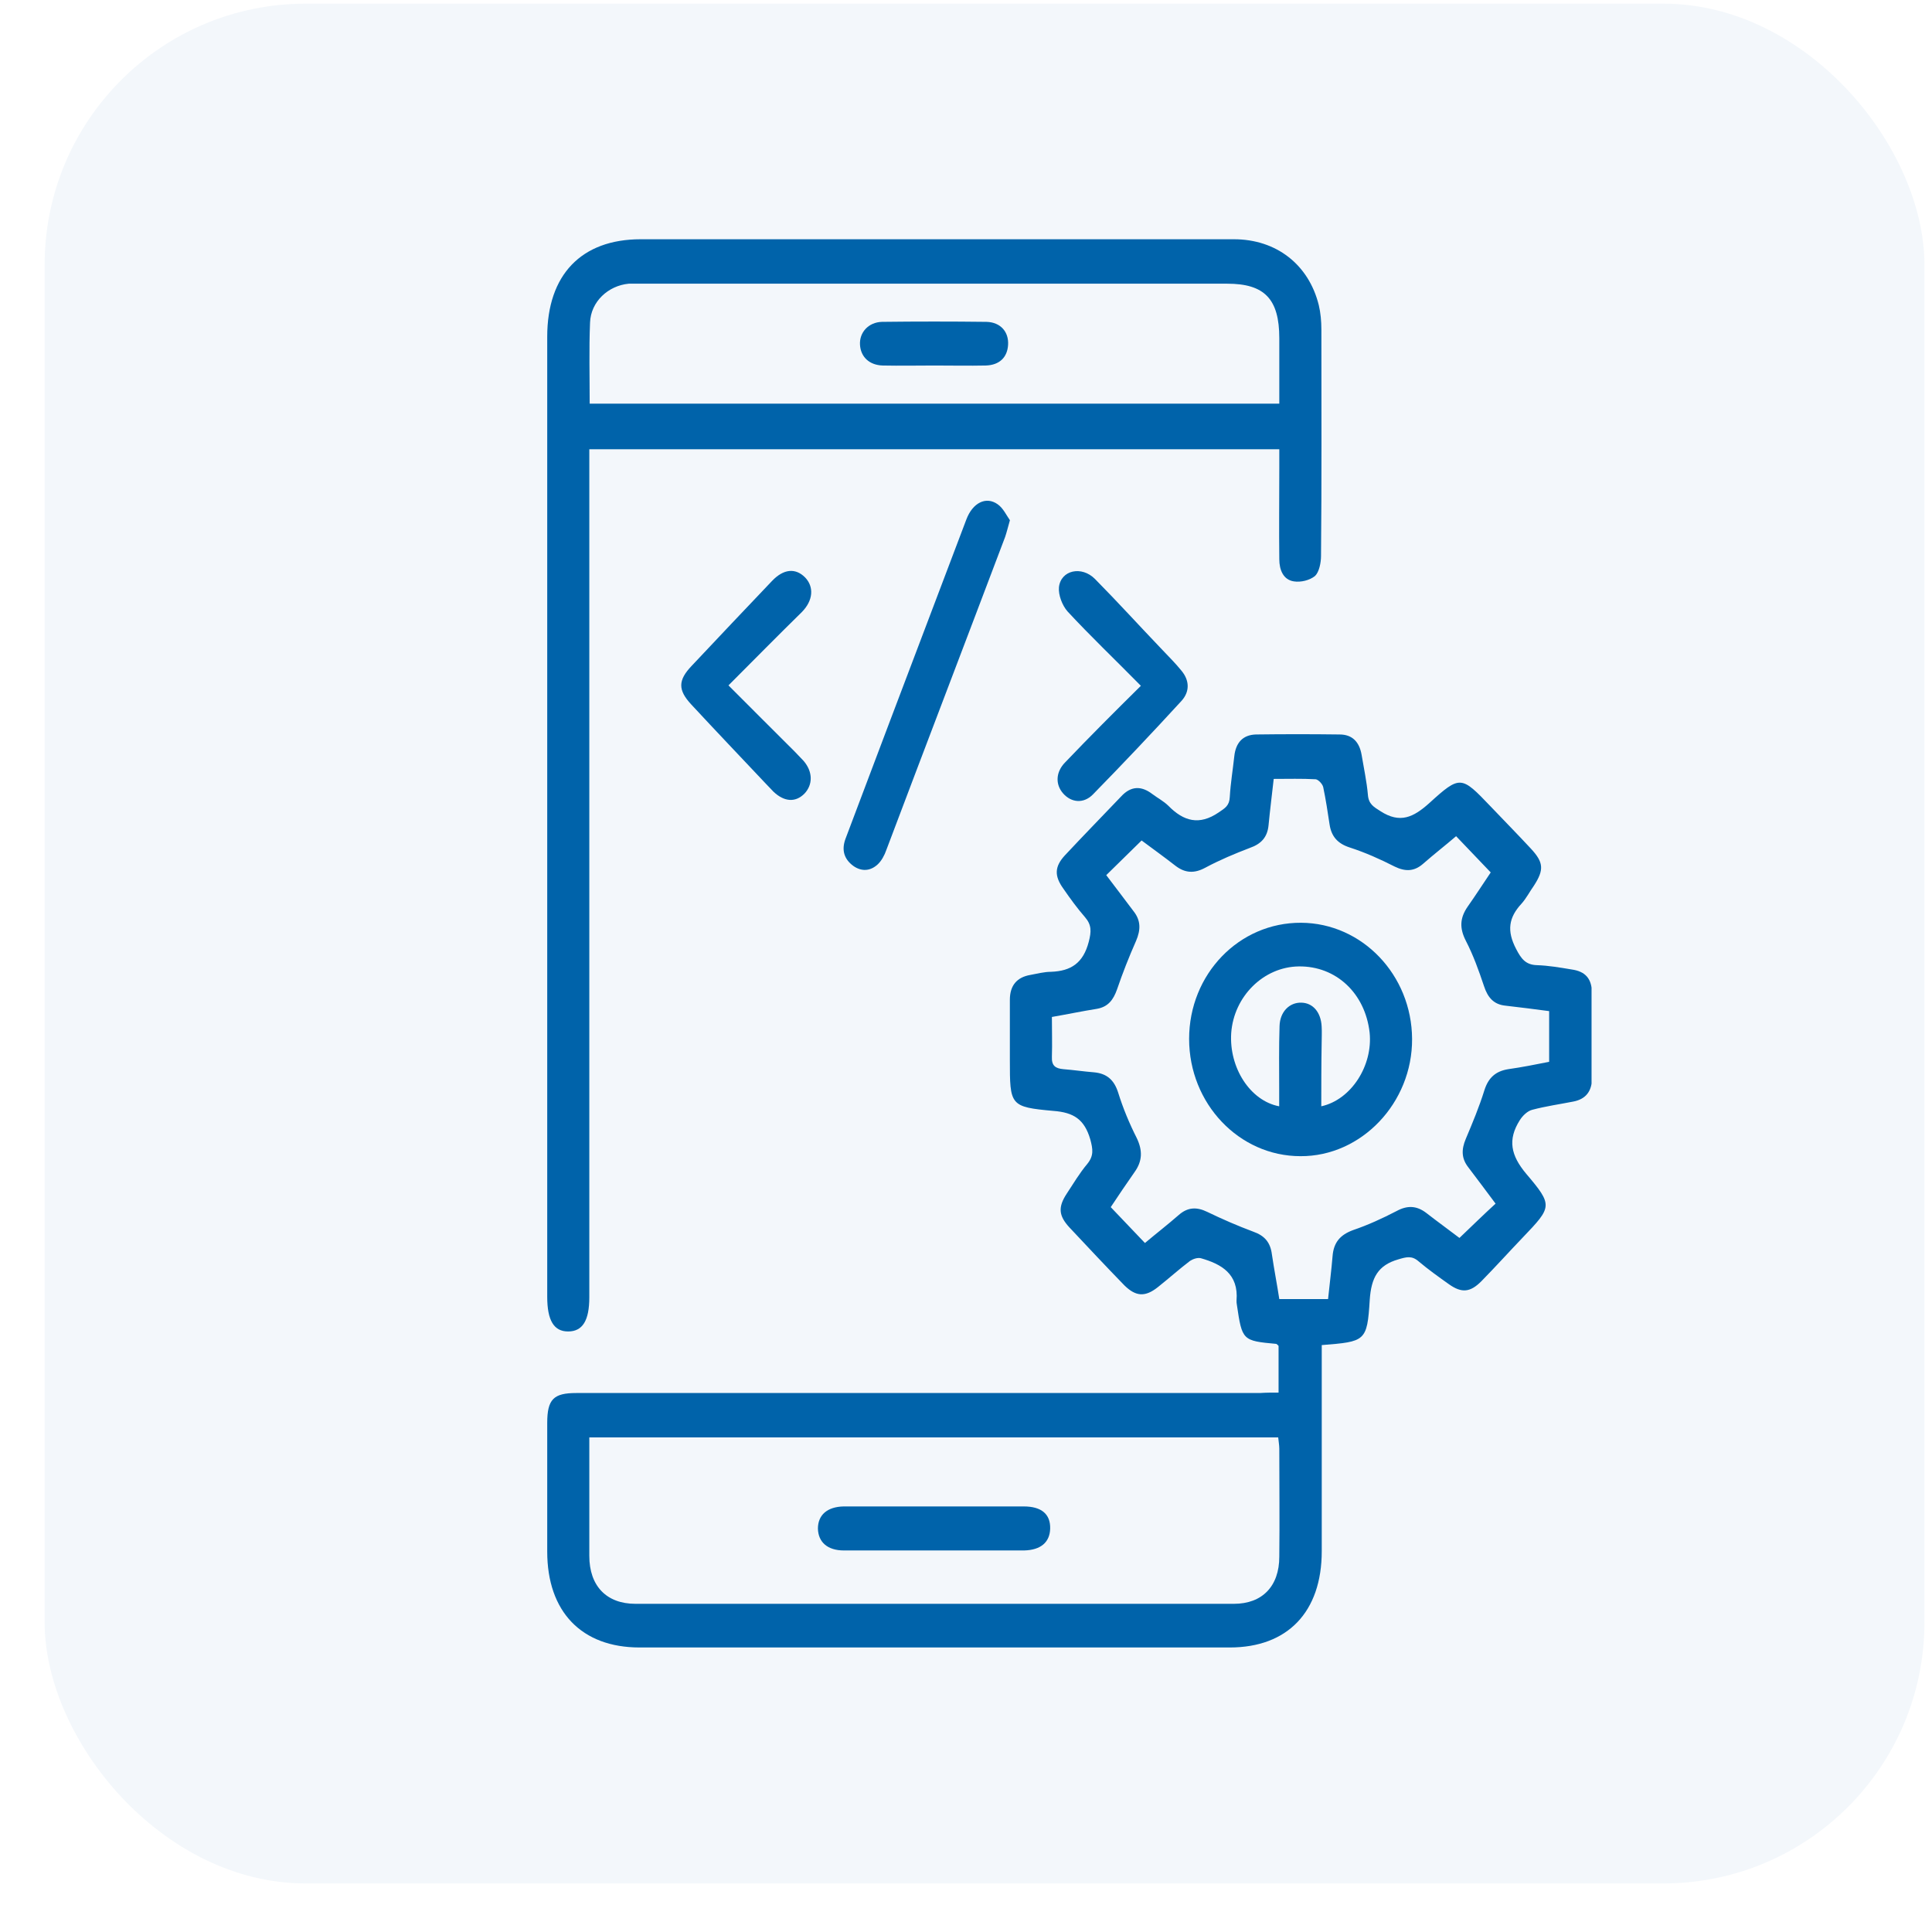 <svg width="37" height="37" viewBox="0 0 37 37" fill="none" xmlns="http://www.w3.org/2000/svg">
<rect opacity="0.05" x="0.855" y="0.07" width="36" height="36" rx="5" fill="#0063AA"/>
<g clip-path="url(#clip0_1817_4433)">
<path d="M24.486 26.67C24.486 26.349 24.486 26.066 24.486 25.775C24.472 25.76 24.458 25.745 24.443 25.737C23.795 25.678 23.788 25.67 23.688 24.991C23.681 24.961 23.681 24.931 23.681 24.909C23.724 24.394 23.389 24.208 22.997 24.096C22.932 24.081 22.847 24.111 22.79 24.148C22.583 24.305 22.384 24.484 22.177 24.648C21.934 24.842 21.756 24.834 21.535 24.618C21.179 24.252 20.83 23.879 20.48 23.506C20.274 23.282 20.259 23.118 20.431 22.857C20.559 22.663 20.673 22.469 20.823 22.29C20.951 22.133 20.93 22.006 20.88 21.82C20.766 21.432 20.559 21.305 20.174 21.275C19.34 21.2 19.34 21.17 19.34 20.297C19.34 19.917 19.34 19.536 19.34 19.148C19.34 18.872 19.476 18.715 19.732 18.671C19.86 18.648 19.996 18.611 20.131 18.611C20.509 18.596 20.744 18.447 20.851 18.036C20.901 17.842 20.908 17.715 20.78 17.566C20.63 17.394 20.495 17.208 20.366 17.021C20.188 16.775 20.195 16.596 20.395 16.38C20.751 15.999 21.115 15.626 21.471 15.253C21.657 15.051 21.856 15.044 22.07 15.208C22.17 15.283 22.284 15.342 22.376 15.432C22.669 15.73 22.968 15.812 23.339 15.559C23.46 15.476 23.545 15.432 23.552 15.26C23.567 14.999 23.61 14.745 23.638 14.484C23.666 14.223 23.802 14.074 24.051 14.066C24.586 14.059 25.12 14.059 25.655 14.066C25.897 14.066 26.033 14.208 26.076 14.454C26.118 14.708 26.175 14.969 26.197 15.223C26.211 15.402 26.311 15.454 26.439 15.536C26.81 15.775 27.066 15.656 27.373 15.38C27.964 14.842 27.986 14.857 28.542 15.439C28.798 15.708 29.062 15.976 29.319 16.253C29.561 16.514 29.575 16.656 29.376 16.962C29.297 17.073 29.233 17.2 29.14 17.305C28.891 17.573 28.855 17.827 29.034 18.171C29.133 18.364 29.219 18.477 29.433 18.484C29.654 18.491 29.875 18.529 30.096 18.566C30.366 18.603 30.488 18.745 30.488 19.029C30.495 19.566 30.488 20.111 30.488 20.648C30.488 20.902 30.366 21.051 30.131 21.096C29.867 21.148 29.604 21.185 29.347 21.253C29.255 21.275 29.162 21.364 29.105 21.454C28.87 21.827 28.934 22.126 29.226 22.476C29.746 23.088 29.725 23.111 29.162 23.7C28.898 23.976 28.642 24.26 28.371 24.536C28.157 24.752 27.993 24.767 27.751 24.596C27.551 24.454 27.352 24.312 27.166 24.155C27.038 24.043 26.931 24.073 26.781 24.118C26.389 24.23 26.261 24.469 26.232 24.894C26.183 25.693 26.147 25.693 25.313 25.76C25.313 25.864 25.313 25.969 25.313 26.073C25.313 27.282 25.313 28.498 25.313 29.707C25.313 30.872 24.657 31.551 23.552 31.551C19.782 31.551 16.019 31.551 12.248 31.551C11.136 31.551 10.48 30.864 10.48 29.715C10.48 28.894 10.48 28.073 10.48 27.252C10.48 26.797 10.602 26.678 11.036 26.678C15.399 26.678 19.768 26.678 24.13 26.678C24.244 26.67 24.358 26.67 24.486 26.67ZM20.145 19.476C20.145 19.753 20.153 19.991 20.145 20.238C20.138 20.409 20.21 20.462 20.366 20.476C20.559 20.491 20.758 20.521 20.951 20.536C21.193 20.558 21.336 20.678 21.414 20.924C21.507 21.223 21.628 21.514 21.771 21.797C21.885 22.036 21.878 22.238 21.728 22.447C21.571 22.67 21.421 22.894 21.272 23.118C21.5 23.357 21.706 23.573 21.927 23.805C22.141 23.625 22.362 23.454 22.576 23.267C22.747 23.118 22.918 23.111 23.118 23.208C23.41 23.349 23.702 23.476 24.002 23.588C24.215 23.663 24.329 23.79 24.358 24.021C24.401 24.312 24.458 24.603 24.5 24.879C24.828 24.879 25.12 24.879 25.434 24.879C25.463 24.596 25.498 24.327 25.52 24.058C25.541 23.79 25.669 23.648 25.912 23.558C26.197 23.461 26.475 23.334 26.746 23.193C26.952 23.081 27.131 23.088 27.316 23.23C27.537 23.402 27.765 23.566 27.95 23.708C28.185 23.484 28.406 23.267 28.642 23.051C28.463 22.812 28.292 22.581 28.121 22.357C27.986 22.185 27.986 22.014 28.071 21.812C28.2 21.506 28.328 21.2 28.428 20.879C28.506 20.633 28.649 20.514 28.884 20.476C29.148 20.439 29.404 20.387 29.668 20.335C29.668 19.999 29.668 19.685 29.668 19.364C29.383 19.327 29.105 19.29 28.834 19.26C28.606 19.238 28.492 19.103 28.421 18.887C28.321 18.588 28.214 18.29 28.071 18.014C27.95 17.775 27.957 17.581 28.107 17.364C28.264 17.141 28.413 16.909 28.549 16.708C28.321 16.469 28.107 16.245 27.886 16.014C27.686 16.186 27.465 16.357 27.252 16.544C27.081 16.693 26.91 16.693 26.71 16.596C26.432 16.454 26.147 16.327 25.848 16.23C25.619 16.156 25.498 16.021 25.463 15.79C25.427 15.551 25.391 15.312 25.341 15.074C25.327 15.014 25.249 14.932 25.199 14.924C24.935 14.909 24.672 14.917 24.393 14.917C24.358 15.23 24.322 15.514 24.294 15.805C24.272 16.036 24.151 16.163 23.937 16.238C23.645 16.35 23.36 16.469 23.082 16.618C22.875 16.73 22.697 16.723 22.512 16.581C22.291 16.409 22.063 16.245 21.863 16.096C21.628 16.327 21.407 16.544 21.186 16.76C21.364 16.991 21.535 17.223 21.706 17.447C21.849 17.626 21.849 17.805 21.756 18.021C21.621 18.327 21.5 18.633 21.393 18.947C21.322 19.148 21.222 19.282 21.008 19.32C20.73 19.364 20.445 19.424 20.145 19.476ZM11.286 27.528C11.286 28.305 11.286 29.051 11.286 29.797C11.286 30.372 11.614 30.715 12.17 30.715C15.99 30.715 19.811 30.715 23.631 30.715C24.173 30.715 24.5 30.379 24.5 29.812C24.508 29.125 24.5 28.431 24.5 27.745C24.5 27.678 24.486 27.603 24.479 27.528C20.074 27.528 15.698 27.528 11.286 27.528Z" fill="#0063AA"/>
<path d="M24.5 8.604C20.081 8.604 15.698 8.604 11.286 8.604C11.286 8.731 11.286 8.836 11.286 8.948C11.286 14.246 11.286 19.544 11.286 24.843C11.286 25.29 11.158 25.499 10.88 25.499C10.609 25.499 10.48 25.29 10.48 24.835C10.48 18.708 10.48 12.582 10.48 6.448C10.48 5.261 11.136 4.582 12.27 4.582C16.054 4.582 19.839 4.582 23.631 4.582C24.443 4.582 25.064 5.067 25.256 5.843C25.292 5.992 25.306 6.157 25.306 6.313C25.306 7.761 25.313 9.201 25.299 10.649C25.299 10.776 25.263 10.955 25.185 11.03C25.085 11.112 24.914 11.156 24.778 11.134C24.579 11.104 24.5 10.918 24.5 10.709C24.493 10.134 24.5 9.552 24.5 8.977C24.5 8.858 24.5 8.739 24.5 8.604ZM24.5 7.731C24.5 7.291 24.5 6.88 24.5 6.477C24.5 5.724 24.215 5.433 23.503 5.433C19.753 5.433 16.004 5.433 12.255 5.433C12.184 5.433 12.113 5.433 12.041 5.433C11.649 5.47 11.314 5.776 11.3 6.179C11.279 6.686 11.293 7.201 11.293 7.731C15.691 7.731 20.074 7.731 24.5 7.731Z" fill="#0063AA"/>
<path d="M19.341 9.963C19.299 10.112 19.277 10.202 19.249 10.284C18.493 12.284 17.73 14.276 16.975 16.276C16.939 16.381 16.882 16.485 16.811 16.552C16.668 16.686 16.497 16.694 16.34 16.582C16.169 16.455 16.112 16.284 16.191 16.067C16.476 15.306 16.768 14.545 17.053 13.784C17.538 12.508 18.023 11.224 18.507 9.948C18.628 9.627 18.885 9.5 19.106 9.657C19.213 9.731 19.277 9.873 19.341 9.963Z" fill="#0063AA"/>
<path d="M21.849 13.134C21.343 12.62 20.879 12.179 20.444 11.709C20.345 11.597 20.266 11.396 20.28 11.246C20.316 10.918 20.715 10.829 20.972 11.09C21.407 11.53 21.827 11.993 22.255 12.44C22.383 12.575 22.511 12.702 22.625 12.843C22.782 13.03 22.789 13.246 22.625 13.425C22.07 14.03 21.506 14.627 20.929 15.216C20.751 15.396 20.516 15.373 20.359 15.194C20.209 15.022 20.216 14.784 20.402 14.597C20.865 14.112 21.328 13.649 21.849 13.134Z" fill="#0063AA"/>
<path d="M13.951 13.126C14.4 13.573 14.806 13.984 15.22 14.394C15.277 14.454 15.334 14.514 15.391 14.573C15.569 14.782 15.569 15.028 15.405 15.2C15.234 15.372 15.02 15.357 14.814 15.163C14.764 15.111 14.714 15.058 14.664 15.006C14.186 14.499 13.709 13.999 13.238 13.491C12.982 13.215 12.982 13.029 13.246 12.752C13.759 12.208 14.272 11.663 14.785 11.126C15.006 10.894 15.234 10.872 15.419 11.059C15.591 11.238 15.576 11.499 15.355 11.723C14.899 12.17 14.45 12.626 13.951 13.126Z" fill="#0063AA"/>
<path d="M22.773 19.896C22.773 18.657 23.729 17.665 24.919 17.672C26.088 17.679 27.036 18.672 27.043 19.896C27.05 21.12 26.073 22.149 24.905 22.142C23.729 22.142 22.773 21.134 22.773 19.896ZM25.304 21.187C25.881 21.06 26.294 20.403 26.23 19.776C26.145 19.023 25.589 18.5 24.876 18.508C24.199 18.515 23.629 19.082 23.579 19.784C23.536 20.448 23.942 21.082 24.498 21.187C24.498 21.082 24.498 20.978 24.498 20.881C24.498 20.47 24.491 20.06 24.505 19.649C24.513 19.373 24.698 19.194 24.926 19.202C25.147 19.209 25.297 19.388 25.311 19.657C25.318 19.769 25.311 19.881 25.311 19.993C25.304 20.388 25.304 20.784 25.304 21.187Z" fill="#0063AA"/>
<path d="M17.895 28.85C18.465 28.85 19.035 28.85 19.606 28.85C19.948 28.85 20.119 28.999 20.112 29.275C20.105 29.536 19.933 29.685 19.613 29.693C18.465 29.693 17.318 29.693 16.163 29.693C15.849 29.693 15.671 29.536 15.664 29.275C15.664 29.014 15.842 28.857 16.156 28.85C16.74 28.85 17.318 28.85 17.895 28.85Z" fill="#0063AA"/>
<path d="M17.895 7C17.567 7 17.239 7.007 16.904 7C16.648 6.992 16.484 6.835 16.47 6.604C16.455 6.365 16.634 6.171 16.89 6.164C17.56 6.156 18.223 6.156 18.893 6.164C19.164 6.171 19.321 6.358 19.306 6.604C19.292 6.843 19.142 6.992 18.879 7C18.558 7.007 18.23 7 17.895 7Z" fill="#0063AA"/>
</g>
<defs>
<clipPath id="clip0_1817_4433">
<rect width="20" height="26.977" fill="white" transform="translate(10.48 4.582)"/>
</clipPath>
</defs>
</svg>
